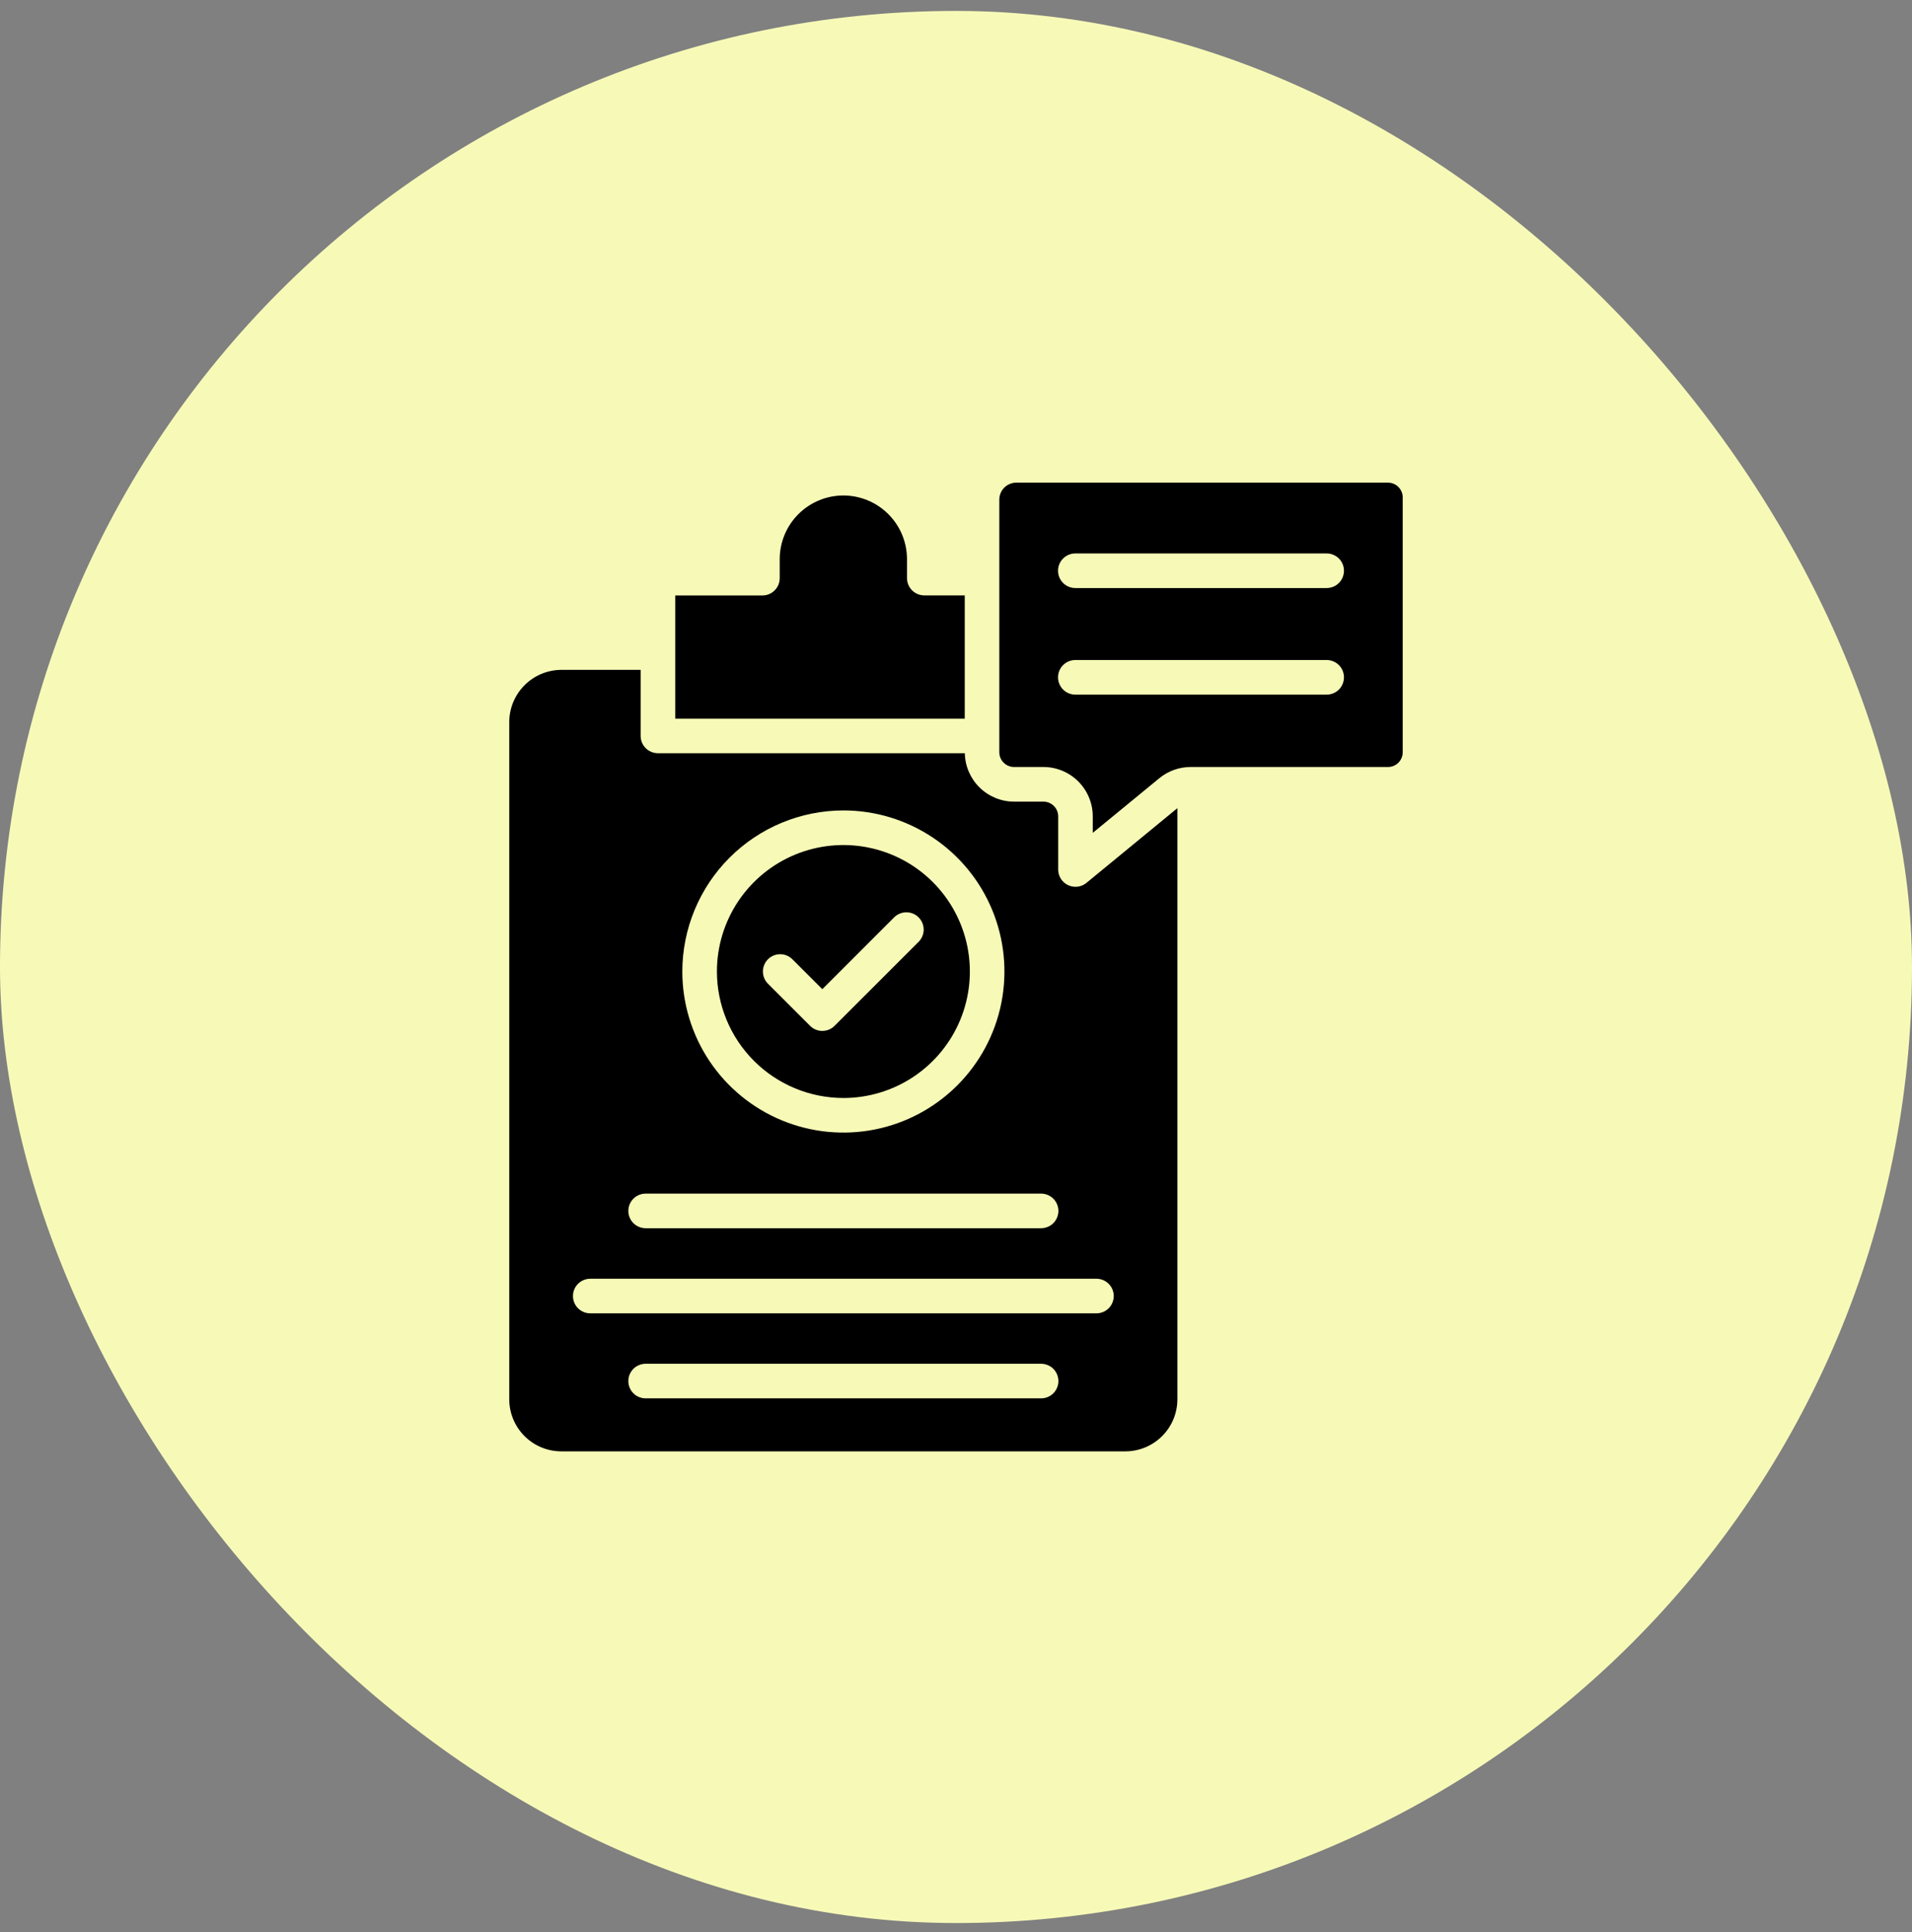 <svg width="95" height="96" viewBox="0 0 95 96" fill="none" xmlns="http://www.w3.org/2000/svg">
<rect x="0" y="0" width="95" height="96" fill="#808080" stroke="none"/>
<rect y="0.543" width="95" height="95" rx="47.5" fill="#F7FAB7"/>
<path d="M41.903 24.617C41.065 24.618 40.261 24.952 39.668 25.545C39.075 26.138 38.742 26.941 38.741 27.78V28.725C38.741 28.953 38.651 29.172 38.489 29.333C38.328 29.494 38.11 29.584 37.882 29.584H33.549V35.705H47.935V29.581H45.925C45.697 29.581 45.478 29.49 45.317 29.329C45.156 29.168 45.065 28.95 45.065 28.722V27.776C45.063 26.938 44.73 26.135 44.137 25.543C43.544 24.951 42.741 24.618 41.903 24.617Z" fill="black"/>
<path d="M41.904 54.552C43.147 54.552 44.362 54.184 45.395 53.493C46.429 52.803 47.234 51.822 47.71 50.673C48.186 49.525 48.31 48.262 48.068 47.043C47.826 45.824 47.227 44.704 46.348 43.825C45.47 42.946 44.35 42.348 43.131 42.105C41.912 41.863 40.649 41.987 39.5 42.463C38.352 42.938 37.371 43.744 36.68 44.777C35.99 45.81 35.621 47.025 35.621 48.268C35.623 49.934 36.285 51.531 37.463 52.709C38.641 53.887 40.238 54.55 41.904 54.552ZM38.156 47.66C38.317 47.499 38.536 47.409 38.764 47.409C38.992 47.409 39.21 47.499 39.371 47.66L40.858 49.146L44.437 45.567C44.599 45.411 44.817 45.324 45.042 45.326C45.267 45.328 45.483 45.418 45.642 45.578C45.801 45.737 45.892 45.953 45.894 46.178C45.896 46.403 45.809 46.62 45.653 46.782L41.466 50.967C41.386 51.047 41.291 51.111 41.187 51.154C41.083 51.197 40.971 51.219 40.858 51.219C40.745 51.219 40.633 51.197 40.529 51.154C40.424 51.111 40.33 51.047 40.25 50.967L38.156 48.874C37.996 48.713 37.906 48.495 37.906 48.267C37.906 48.04 37.996 47.822 38.156 47.66Z" fill="black"/>
<path d="M25.303 35.884V69.523C25.304 70.208 25.576 70.865 26.061 71.35C26.546 71.835 27.203 72.107 27.889 72.108H55.922C56.606 72.105 57.262 71.832 57.745 71.347C58.228 70.863 58.499 70.207 58.5 69.523V40.152L53.982 43.864C53.828 43.99 53.635 44.059 53.436 44.059C53.208 44.059 52.99 43.968 52.828 43.807C52.667 43.646 52.577 43.427 52.577 43.199V40.559C52.577 40.365 52.499 40.179 52.362 40.042C52.225 39.905 52.039 39.828 51.845 39.828H50.385C49.743 39.827 49.128 39.574 48.67 39.124C48.213 38.674 47.95 38.063 47.939 37.422H32.69C32.462 37.422 32.243 37.331 32.082 37.17C31.921 37.009 31.831 36.79 31.831 36.562V33.281H27.889C27.201 33.284 26.542 33.56 26.058 34.048C25.573 34.536 25.301 35.197 25.303 35.884ZM51.728 69.475H32.079C31.851 69.475 31.632 69.385 31.471 69.224C31.31 69.063 31.22 68.844 31.22 68.616C31.22 68.388 31.31 68.17 31.471 68.008C31.632 67.847 31.851 67.757 32.079 67.757H51.728C51.956 67.757 52.175 67.847 52.336 68.008C52.497 68.17 52.588 68.388 52.588 68.616C52.588 68.844 52.497 69.063 52.336 69.224C52.175 69.385 51.956 69.475 51.728 69.475ZM41.903 40.265C43.486 40.265 45.033 40.734 46.349 41.614C47.666 42.493 48.691 43.743 49.297 45.205C49.903 46.667 50.062 48.276 49.753 49.829C49.444 51.381 48.682 52.807 47.563 53.926C46.444 55.045 45.018 55.808 43.466 56.117C41.913 56.425 40.304 56.267 38.842 55.661C37.38 55.056 36.13 54.03 35.25 52.714C34.371 51.398 33.902 49.851 33.902 48.268C33.904 46.146 34.748 44.112 36.248 42.612C37.748 41.112 39.782 40.268 41.903 40.265ZM32.079 59.303H51.728C51.956 59.303 52.175 59.394 52.336 59.555C52.497 59.716 52.588 59.935 52.588 60.163C52.588 60.39 52.497 60.609 52.336 60.77C52.175 60.931 51.956 61.022 51.728 61.022H32.079C31.851 61.022 31.632 60.931 31.471 60.77C31.31 60.609 31.22 60.39 31.22 60.163C31.22 59.935 31.31 59.716 31.471 59.555C31.632 59.394 31.851 59.303 32.079 59.303ZM29.329 63.532H54.478C54.706 63.532 54.925 63.623 55.086 63.784C55.247 63.945 55.338 64.164 55.338 64.391C55.338 64.619 55.247 64.838 55.086 64.999C54.925 65.16 54.706 65.251 54.478 65.251H29.328C29.1 65.251 28.881 65.16 28.72 64.999C28.559 64.838 28.469 64.619 28.469 64.391C28.469 64.164 28.559 63.945 28.72 63.784C28.881 63.623 29.101 63.532 29.329 63.532Z" fill="black"/>
<path d="M57.603 38.664C58.041 38.304 58.591 38.107 59.158 38.107H68.965C69.159 38.107 69.345 38.029 69.482 37.892C69.619 37.755 69.696 37.569 69.696 37.375V24.713C69.696 24.519 69.619 24.332 69.482 24.195C69.345 24.058 69.159 23.981 68.965 23.98H50.495C50.271 23.98 50.057 24.069 49.899 24.227C49.741 24.385 49.652 24.599 49.652 24.823V37.375C49.652 37.569 49.729 37.755 49.867 37.892C50.004 38.029 50.19 38.107 50.384 38.107H51.845C52.494 38.108 53.117 38.366 53.576 38.825C54.036 39.285 54.294 39.907 54.295 40.557V41.379L57.603 38.664ZM53.428 27.497H65.917C66.145 27.497 66.363 27.588 66.525 27.749C66.686 27.91 66.776 28.128 66.776 28.356C66.776 28.584 66.686 28.803 66.525 28.964C66.363 29.125 66.145 29.216 65.917 29.216H53.428C53.2 29.216 52.982 29.125 52.821 28.964C52.66 28.803 52.569 28.584 52.569 28.356C52.569 28.128 52.66 27.91 52.821 27.749C52.982 27.588 53.2 27.497 53.428 27.497ZM53.428 34.511C53.2 34.511 52.982 34.421 52.821 34.26C52.66 34.098 52.569 33.88 52.569 33.652C52.569 33.424 52.66 33.205 52.821 33.044C52.982 32.883 53.2 32.792 53.428 32.792H65.917C66.145 32.792 66.363 32.883 66.525 33.044C66.686 33.205 66.776 33.424 66.776 33.652C66.776 33.88 66.686 34.098 66.525 34.26C66.363 34.421 66.145 34.511 65.917 34.511H53.428Z" fill="black"/>
</svg>
